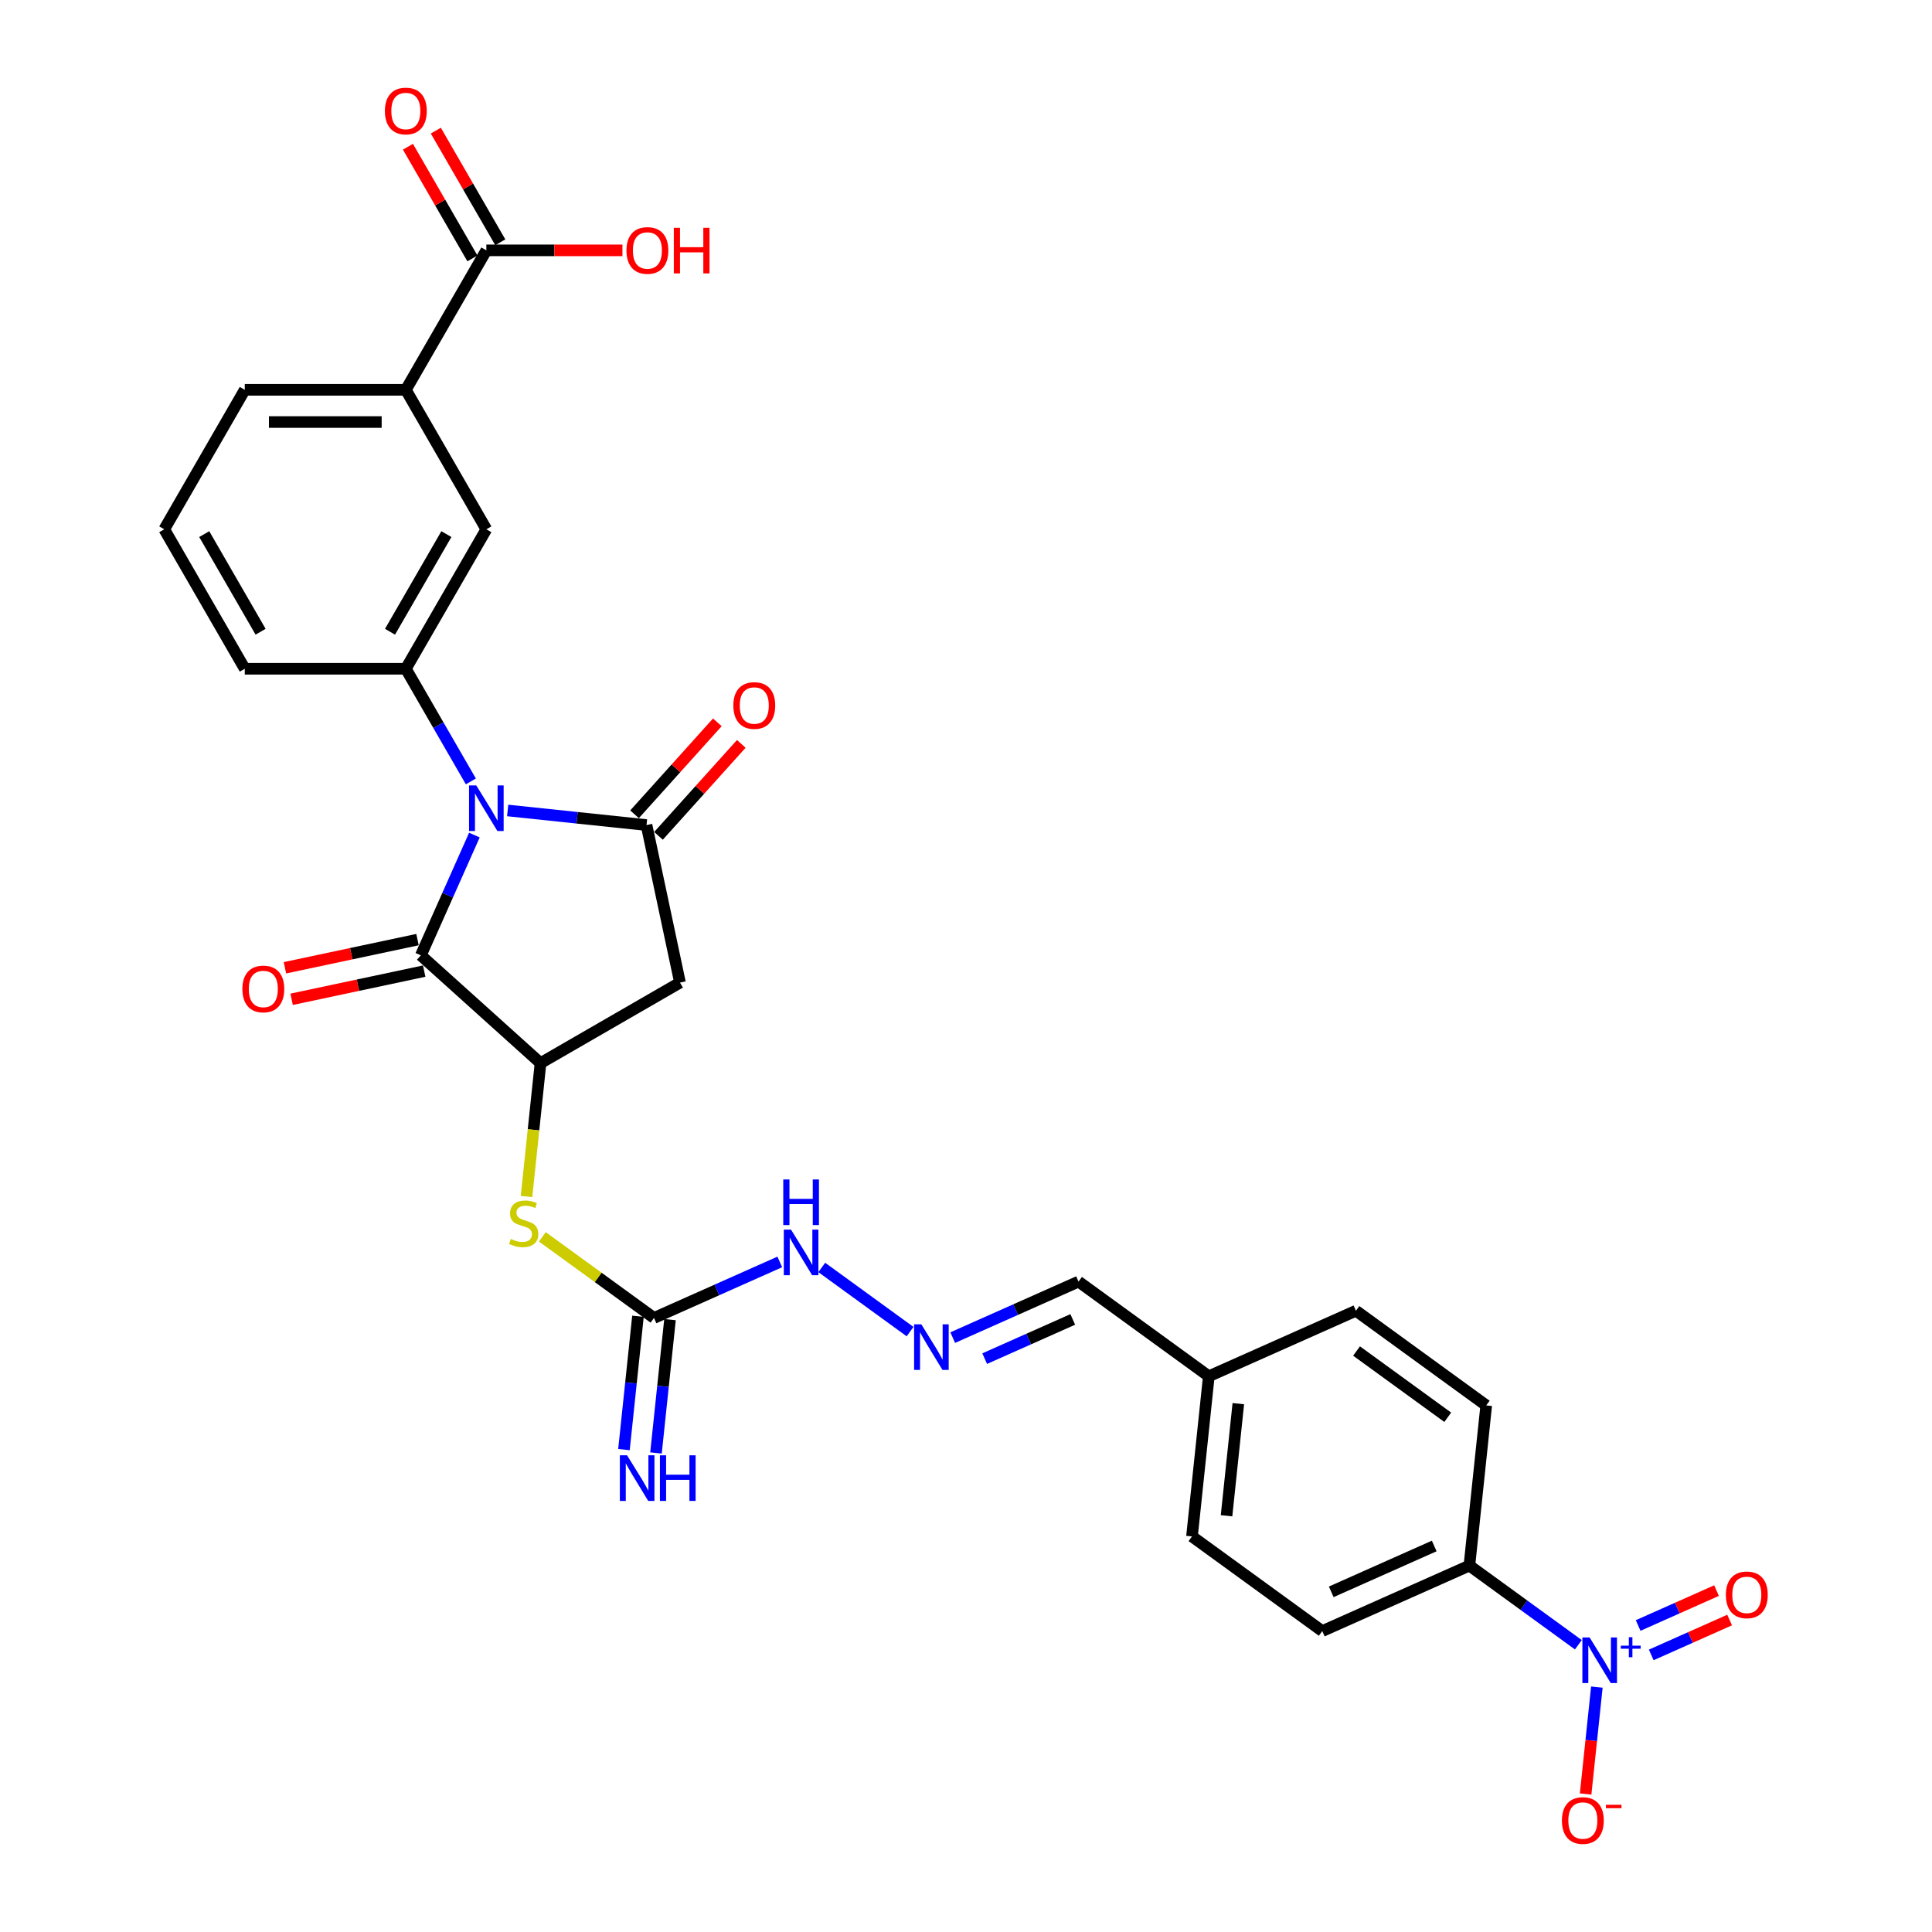 <?xml version='1.0' encoding='iso-8859-1'?>
<svg version='1.1' baseProfile='full'
              xmlns='http://www.w3.org/2000/svg'
                      xmlns:rdkit='http://www.rdkit.org/xml'
                      xmlns:xlink='http://www.w3.org/1999/xlink'
                  xml:space='preserve'
width='1000px' height='1000px' viewBox='0 0 1000 1000'>
<!-- END OF HEADER -->
<rect style='opacity:1.0;fill:#FFFFFF;stroke:none' width='1000' height='1000' x='0' y='0'> </rect>
<path class='bond-0' d='M 262.771,419.501 L 298.704,423.278' style='fill:none;fill-rule:evenodd;stroke:#0000FF;stroke-width:6px;stroke-linecap:butt;stroke-linejoin:miter;stroke-opacity:1' />
<path class='bond-0' d='M 298.704,423.278 L 334.636,427.055' style='fill:none;fill-rule:evenodd;stroke:#000000;stroke-width:6px;stroke-linecap:butt;stroke-linejoin:miter;stroke-opacity:1' />
<path class='bond-1' d='M 245.552,432.229 L 231.691,463.361' style='fill:none;fill-rule:evenodd;stroke:#0000FF;stroke-width:6px;stroke-linecap:butt;stroke-linejoin:miter;stroke-opacity:1' />
<path class='bond-1' d='M 231.691,463.361 L 217.83,494.493' style='fill:none;fill-rule:evenodd;stroke:#000000;stroke-width:6px;stroke-linecap:butt;stroke-linejoin:miter;stroke-opacity:1' />
<path class='bond-5' d='M 243.717,404.454 L 226.886,375.303' style='fill:none;fill-rule:evenodd;stroke:#0000FF;stroke-width:6px;stroke-linecap:butt;stroke-linejoin:miter;stroke-opacity:1' />
<path class='bond-5' d='M 226.886,375.303 L 210.056,346.151' style='fill:none;fill-rule:evenodd;stroke:#000000;stroke-width:6px;stroke-linecap:butt;stroke-linejoin:miter;stroke-opacity:1' />
<path class='bond-4' d='M 334.636,427.055 L 351.967,508.591' style='fill:none;fill-rule:evenodd;stroke:#000000;stroke-width:6px;stroke-linecap:butt;stroke-linejoin:miter;stroke-opacity:1' />
<path class='bond-14' d='M 340.831,432.632 L 362.259,408.834' style='fill:none;fill-rule:evenodd;stroke:#000000;stroke-width:6px;stroke-linecap:butt;stroke-linejoin:miter;stroke-opacity:1' />
<path class='bond-14' d='M 362.259,408.834 L 383.687,385.035' style='fill:none;fill-rule:evenodd;stroke:#FF0000;stroke-width:6px;stroke-linecap:butt;stroke-linejoin:miter;stroke-opacity:1' />
<path class='bond-14' d='M 328.441,421.477 L 349.87,397.678' style='fill:none;fill-rule:evenodd;stroke:#000000;stroke-width:6px;stroke-linecap:butt;stroke-linejoin:miter;stroke-opacity:1' />
<path class='bond-14' d='M 349.87,397.678 L 371.298,373.88' style='fill:none;fill-rule:evenodd;stroke:#FF0000;stroke-width:6px;stroke-linecap:butt;stroke-linejoin:miter;stroke-opacity:1' />
<path class='bond-3' d='M 217.83,494.493 L 279.777,550.27' style='fill:none;fill-rule:evenodd;stroke:#000000;stroke-width:6px;stroke-linecap:butt;stroke-linejoin:miter;stroke-opacity:1' />
<path class='bond-17' d='M 216.097,486.339 L 181.789,493.631' style='fill:none;fill-rule:evenodd;stroke:#000000;stroke-width:6px;stroke-linecap:butt;stroke-linejoin:miter;stroke-opacity:1' />
<path class='bond-17' d='M 181.789,493.631 L 147.481,500.924' style='fill:none;fill-rule:evenodd;stroke:#FF0000;stroke-width:6px;stroke-linecap:butt;stroke-linejoin:miter;stroke-opacity:1' />
<path class='bond-17' d='M 219.563,502.646 L 185.255,509.939' style='fill:none;fill-rule:evenodd;stroke:#000000;stroke-width:6px;stroke-linecap:butt;stroke-linejoin:miter;stroke-opacity:1' />
<path class='bond-17' d='M 185.255,509.939 L 150.947,517.231' style='fill:none;fill-rule:evenodd;stroke:#FF0000;stroke-width:6px;stroke-linecap:butt;stroke-linejoin:miter;stroke-opacity:1' />
<path class='bond-2' d='M 816.957,851.322 L 788.756,830.833' style='fill:none;fill-rule:evenodd;stroke:#0000FF;stroke-width:6px;stroke-linecap:butt;stroke-linejoin:miter;stroke-opacity:1' />
<path class='bond-2' d='M 788.756,830.833 L 760.555,810.344' style='fill:none;fill-rule:evenodd;stroke:#000000;stroke-width:6px;stroke-linecap:butt;stroke-linejoin:miter;stroke-opacity:1' />
<path class='bond-13' d='M 826.534,873.228 L 823.625,900.899' style='fill:none;fill-rule:evenodd;stroke:#0000FF;stroke-width:6px;stroke-linecap:butt;stroke-linejoin:miter;stroke-opacity:1' />
<path class='bond-13' d='M 823.625,900.899 L 820.717,928.57' style='fill:none;fill-rule:evenodd;stroke:#FF0000;stroke-width:6px;stroke-linecap:butt;stroke-linejoin:miter;stroke-opacity:1' />
<path class='bond-15' d='M 854.678,856.585 L 874.965,847.552' style='fill:none;fill-rule:evenodd;stroke:#0000FF;stroke-width:6px;stroke-linecap:butt;stroke-linejoin:miter;stroke-opacity:1' />
<path class='bond-15' d='M 874.965,847.552 L 895.252,838.52' style='fill:none;fill-rule:evenodd;stroke:#FF0000;stroke-width:6px;stroke-linecap:butt;stroke-linejoin:miter;stroke-opacity:1' />
<path class='bond-15' d='M 847.897,841.354 L 868.184,832.322' style='fill:none;fill-rule:evenodd;stroke:#0000FF;stroke-width:6px;stroke-linecap:butt;stroke-linejoin:miter;stroke-opacity:1' />
<path class='bond-15' d='M 868.184,832.322 L 888.471,823.29' style='fill:none;fill-rule:evenodd;stroke:#FF0000;stroke-width:6px;stroke-linecap:butt;stroke-linejoin:miter;stroke-opacity:1' />
<path class='bond-7' d='M 279.777,550.27 L 276.148,584.793' style='fill:none;fill-rule:evenodd;stroke:#000000;stroke-width:6px;stroke-linecap:butt;stroke-linejoin:miter;stroke-opacity:1' />
<path class='bond-7' d='M 276.148,584.793 L 272.52,619.317' style='fill:none;fill-rule:evenodd;stroke:#CCCC00;stroke-width:6px;stroke-linecap:butt;stroke-linejoin:miter;stroke-opacity:1' />
<path class='bond-30' d='M 279.777,550.27 L 351.967,508.591' style='fill:none;fill-rule:evenodd;stroke:#000000;stroke-width:6px;stroke-linecap:butt;stroke-linejoin:miter;stroke-opacity:1' />
<path class='bond-9' d='M 210.056,346.151 L 251.735,273.961' style='fill:none;fill-rule:evenodd;stroke:#000000;stroke-width:6px;stroke-linecap:butt;stroke-linejoin:miter;stroke-opacity:1' />
<path class='bond-9' d='M 201.87,326.987 L 231.045,276.454' style='fill:none;fill-rule:evenodd;stroke:#000000;stroke-width:6px;stroke-linecap:butt;stroke-linejoin:miter;stroke-opacity:1' />
<path class='bond-27' d='M 210.056,346.151 L 126.698,346.151' style='fill:none;fill-rule:evenodd;stroke:#000000;stroke-width:6px;stroke-linecap:butt;stroke-linejoin:miter;stroke-opacity:1' />
<path class='bond-6' d='M 338.502,682.168 L 309.609,661.176' style='fill:none;fill-rule:evenodd;stroke:#000000;stroke-width:6px;stroke-linecap:butt;stroke-linejoin:miter;stroke-opacity:1' />
<path class='bond-6' d='M 309.609,661.176 L 280.716,640.184' style='fill:none;fill-rule:evenodd;stroke:#CCCC00;stroke-width:6px;stroke-linecap:butt;stroke-linejoin:miter;stroke-opacity:1' />
<path class='bond-16' d='M 330.211,681.296 L 326.585,715.803' style='fill:none;fill-rule:evenodd;stroke:#000000;stroke-width:6px;stroke-linecap:butt;stroke-linejoin:miter;stroke-opacity:1' />
<path class='bond-16' d='M 326.585,715.803 L 322.958,750.31' style='fill:none;fill-rule:evenodd;stroke:#0000FF;stroke-width:6px;stroke-linecap:butt;stroke-linejoin:miter;stroke-opacity:1' />
<path class='bond-16' d='M 346.792,683.039 L 343.165,717.546' style='fill:none;fill-rule:evenodd;stroke:#000000;stroke-width:6px;stroke-linecap:butt;stroke-linejoin:miter;stroke-opacity:1' />
<path class='bond-16' d='M 343.165,717.546 L 339.538,752.053' style='fill:none;fill-rule:evenodd;stroke:#0000FF;stroke-width:6px;stroke-linecap:butt;stroke-linejoin:miter;stroke-opacity:1' />
<path class='bond-18' d='M 338.502,682.168 L 371.059,667.672' style='fill:none;fill-rule:evenodd;stroke:#000000;stroke-width:6px;stroke-linecap:butt;stroke-linejoin:miter;stroke-opacity:1' />
<path class='bond-18' d='M 371.059,667.672 L 403.616,653.177' style='fill:none;fill-rule:evenodd;stroke:#0000FF;stroke-width:6px;stroke-linecap:butt;stroke-linejoin:miter;stroke-opacity:1' />
<path class='bond-8' d='M 251.735,129.581 L 210.056,201.771' style='fill:none;fill-rule:evenodd;stroke:#000000;stroke-width:6px;stroke-linecap:butt;stroke-linejoin:miter;stroke-opacity:1' />
<path class='bond-19' d='M 258.954,125.413 L 242.267,96.512' style='fill:none;fill-rule:evenodd;stroke:#000000;stroke-width:6px;stroke-linecap:butt;stroke-linejoin:miter;stroke-opacity:1' />
<path class='bond-19' d='M 242.267,96.512 L 225.581,67.611' style='fill:none;fill-rule:evenodd;stroke:#FF0000;stroke-width:6px;stroke-linecap:butt;stroke-linejoin:miter;stroke-opacity:1' />
<path class='bond-19' d='M 244.516,133.749 L 227.829,104.848' style='fill:none;fill-rule:evenodd;stroke:#000000;stroke-width:6px;stroke-linecap:butt;stroke-linejoin:miter;stroke-opacity:1' />
<path class='bond-19' d='M 227.829,104.848 L 211.143,75.947' style='fill:none;fill-rule:evenodd;stroke:#FF0000;stroke-width:6px;stroke-linecap:butt;stroke-linejoin:miter;stroke-opacity:1' />
<path class='bond-23' d='M 251.735,129.581 L 286.953,129.581' style='fill:none;fill-rule:evenodd;stroke:#000000;stroke-width:6px;stroke-linecap:butt;stroke-linejoin:miter;stroke-opacity:1' />
<path class='bond-23' d='M 286.953,129.581 L 322.172,129.581' style='fill:none;fill-rule:evenodd;stroke:#FF0000;stroke-width:6px;stroke-linecap:butt;stroke-linejoin:miter;stroke-opacity:1' />
<path class='bond-11' d='M 251.735,273.961 L 210.056,201.771' style='fill:none;fill-rule:evenodd;stroke:#000000;stroke-width:6px;stroke-linecap:butt;stroke-linejoin:miter;stroke-opacity:1' />
<path class='bond-10' d='M 760.555,810.344 L 684.404,844.249' style='fill:none;fill-rule:evenodd;stroke:#000000;stroke-width:6px;stroke-linecap:butt;stroke-linejoin:miter;stroke-opacity:1' />
<path class='bond-10' d='M 742.352,800.2 L 689.046,823.933' style='fill:none;fill-rule:evenodd;stroke:#000000;stroke-width:6px;stroke-linecap:butt;stroke-linejoin:miter;stroke-opacity:1' />
<path class='bond-32' d='M 760.555,810.344 L 769.269,727.443' style='fill:none;fill-rule:evenodd;stroke:#000000;stroke-width:6px;stroke-linecap:butt;stroke-linejoin:miter;stroke-opacity:1' />
<path class='bond-31' d='M 210.056,201.771 L 126.698,201.771' style='fill:none;fill-rule:evenodd;stroke:#000000;stroke-width:6px;stroke-linecap:butt;stroke-linejoin:miter;stroke-opacity:1' />
<path class='bond-31' d='M 197.552,218.443 L 139.202,218.443' style='fill:none;fill-rule:evenodd;stroke:#000000;stroke-width:6px;stroke-linecap:butt;stroke-linejoin:miter;stroke-opacity:1' />
<path class='bond-12' d='M 471.054,689.241 L 425.348,656.034' style='fill:none;fill-rule:evenodd;stroke:#0000FF;stroke-width:6px;stroke-linecap:butt;stroke-linejoin:miter;stroke-opacity:1' />
<path class='bond-22' d='M 493.127,692.346 L 525.684,677.85' style='fill:none;fill-rule:evenodd;stroke:#0000FF;stroke-width:6px;stroke-linecap:butt;stroke-linejoin:miter;stroke-opacity:1' />
<path class='bond-22' d='M 525.684,677.85 L 558.242,663.355' style='fill:none;fill-rule:evenodd;stroke:#000000;stroke-width:6px;stroke-linecap:butt;stroke-linejoin:miter;stroke-opacity:1' />
<path class='bond-22' d='M 509.675,703.227 L 532.465,693.08' style='fill:none;fill-rule:evenodd;stroke:#0000FF;stroke-width:6px;stroke-linecap:butt;stroke-linejoin:miter;stroke-opacity:1' />
<path class='bond-22' d='M 532.465,693.08 L 555.255,682.934' style='fill:none;fill-rule:evenodd;stroke:#000000;stroke-width:6px;stroke-linecap:butt;stroke-linejoin:miter;stroke-opacity:1' />
<path class='bond-20' d='M 684.404,844.249 L 616.966,795.252' style='fill:none;fill-rule:evenodd;stroke:#000000;stroke-width:6px;stroke-linecap:butt;stroke-linejoin:miter;stroke-opacity:1' />
<path class='bond-21' d='M 769.269,727.443 L 701.831,678.446' style='fill:none;fill-rule:evenodd;stroke:#000000;stroke-width:6px;stroke-linecap:butt;stroke-linejoin:miter;stroke-opacity:1' />
<path class='bond-21' d='M 749.354,733.581 L 702.147,699.284' style='fill:none;fill-rule:evenodd;stroke:#000000;stroke-width:6px;stroke-linecap:butt;stroke-linejoin:miter;stroke-opacity:1' />
<path class='bond-24' d='M 558.242,663.355 L 625.68,712.351' style='fill:none;fill-rule:evenodd;stroke:#000000;stroke-width:6px;stroke-linecap:butt;stroke-linejoin:miter;stroke-opacity:1' />
<path class='bond-25' d='M 625.68,712.351 L 701.831,678.446' style='fill:none;fill-rule:evenodd;stroke:#000000;stroke-width:6px;stroke-linecap:butt;stroke-linejoin:miter;stroke-opacity:1' />
<path class='bond-26' d='M 625.68,712.351 L 616.966,795.252' style='fill:none;fill-rule:evenodd;stroke:#000000;stroke-width:6px;stroke-linecap:butt;stroke-linejoin:miter;stroke-opacity:1' />
<path class='bond-26' d='M 640.953,726.529 L 634.854,784.56' style='fill:none;fill-rule:evenodd;stroke:#000000;stroke-width:6px;stroke-linecap:butt;stroke-linejoin:miter;stroke-opacity:1' />
<path class='bond-29' d='M 126.698,346.151 L 85.019,273.961' style='fill:none;fill-rule:evenodd;stroke:#000000;stroke-width:6px;stroke-linecap:butt;stroke-linejoin:miter;stroke-opacity:1' />
<path class='bond-29' d='M 134.884,326.987 L 105.709,276.454' style='fill:none;fill-rule:evenodd;stroke:#000000;stroke-width:6px;stroke-linecap:butt;stroke-linejoin:miter;stroke-opacity:1' />
<path class='bond-28' d='M 126.698,201.771 L 85.019,273.961' style='fill:none;fill-rule:evenodd;stroke:#000000;stroke-width:6px;stroke-linecap:butt;stroke-linejoin:miter;stroke-opacity:1' />
<path  class='atom-0' d='M 246.516 406.538
L 254.252 419.042
Q 255.019 420.275, 256.253 422.509
Q 257.486 424.743, 257.553 424.877
L 257.553 406.538
L 260.687 406.538
L 260.687 430.145
L 257.453 430.145
L 249.151 416.474
Q 248.184 414.874, 247.15 413.04
Q 246.15 411.206, 245.85 410.639
L 245.85 430.145
L 242.782 430.145
L 242.782 406.538
L 246.516 406.538
' fill='#0000FF'/>
<path  class='atom-3' d='M 822.775 847.537
L 830.511 860.041
Q 831.278 861.275, 832.511 863.509
Q 833.745 865.743, 833.812 865.876
L 833.812 847.537
L 836.946 847.537
L 836.946 871.144
L 833.712 871.144
L 825.409 857.473
Q 824.442 855.873, 823.409 854.039
Q 822.408 852.205, 822.108 851.638
L 822.108 871.144
L 819.041 871.144
L 819.041 847.537
L 822.775 847.537
' fill='#0000FF'/>
<path  class='atom-3' d='M 838.927 851.792
L 843.086 851.792
L 843.086 847.413
L 844.934 847.413
L 844.934 851.792
L 849.204 851.792
L 849.204 853.377
L 844.934 853.377
L 844.934 857.778
L 843.086 857.778
L 843.086 853.377
L 838.927 853.377
L 838.927 851.792
' fill='#0000FF'/>
<path  class='atom-8' d='M 264.395 641.273
Q 264.662 641.373, 265.762 641.84
Q 266.862 642.307, 268.063 642.607
Q 269.296 642.874, 270.497 642.874
Q 272.731 642.874, 274.031 641.807
Q 275.332 640.707, 275.332 638.806
Q 275.332 637.506, 274.665 636.705
Q 274.031 635.905, 273.031 635.472
Q 272.031 635.038, 270.363 634.538
Q 268.263 633.905, 266.996 633.304
Q 265.762 632.704, 264.862 631.437
Q 263.995 630.17, 263.995 628.036
Q 263.995 625.069, 265.995 623.235
Q 268.029 621.401, 272.031 621.401
Q 274.765 621.401, 277.866 622.701
L 277.099 625.269
Q 274.265 624.102, 272.131 624.102
Q 269.83 624.102, 268.563 625.069
Q 267.296 626.002, 267.329 627.636
Q 267.329 628.903, 267.963 629.67
Q 268.63 630.437, 269.563 630.87
Q 270.53 631.304, 272.131 631.804
Q 274.265 632.471, 275.532 633.138
Q 276.799 633.805, 277.699 635.172
Q 278.633 636.505, 278.633 638.806
Q 278.633 642.074, 276.432 643.841
Q 274.265 645.575, 270.63 645.575
Q 268.53 645.575, 266.929 645.108
Q 265.362 644.674, 263.495 643.907
L 264.395 641.273
' fill='#CCCC00'/>
<path  class='atom-13' d='M 476.872 685.456
L 484.608 697.96
Q 485.375 699.193, 486.609 701.427
Q 487.842 703.661, 487.909 703.795
L 487.909 685.456
L 491.043 685.456
L 491.043 709.063
L 487.809 709.063
L 479.506 695.392
Q 478.54 693.792, 477.506 691.958
Q 476.506 690.124, 476.206 689.557
L 476.206 709.063
L 473.138 709.063
L 473.138 685.456
L 476.872 685.456
' fill='#0000FF'/>
<path  class='atom-14' d='M 808.444 942.309
Q 808.444 936.64, 811.244 933.473
Q 814.045 930.305, 819.28 930.305
Q 824.515 930.305, 827.316 933.473
Q 830.117 936.64, 830.117 942.309
Q 830.117 948.044, 827.282 951.311
Q 824.448 954.545, 819.28 954.545
Q 814.079 954.545, 811.244 951.311
Q 808.444 948.077, 808.444 942.309
M 819.28 951.878
Q 822.881 951.878, 824.815 949.477
Q 826.782 947.043, 826.782 942.309
Q 826.782 937.674, 824.815 935.34
Q 822.881 932.972, 819.28 932.972
Q 815.679 932.972, 813.712 935.306
Q 811.778 937.64, 811.778 942.309
Q 811.778 947.077, 813.712 949.477
Q 815.679 951.878, 819.28 951.878
' fill='#FF0000'/>
<path  class='atom-14' d='M 831.217 934.158
L 839.293 934.158
L 839.293 935.919
L 831.217 935.919
L 831.217 934.158
' fill='#FF0000'/>
<path  class='atom-15' d='M 379.577 365.174
Q 379.577 359.506, 382.377 356.338
Q 385.178 353.171, 390.413 353.171
Q 395.648 353.171, 398.449 356.338
Q 401.25 359.506, 401.25 365.174
Q 401.25 370.909, 398.415 374.177
Q 395.581 377.411, 390.413 377.411
Q 385.212 377.411, 382.377 374.177
Q 379.577 370.943, 379.577 365.174
M 390.413 374.744
Q 394.014 374.744, 395.948 372.343
Q 397.915 369.909, 397.915 365.174
Q 397.915 360.54, 395.948 358.206
Q 394.014 355.838, 390.413 355.838
Q 386.812 355.838, 384.845 358.172
Q 382.911 360.506, 382.911 365.174
Q 382.911 369.942, 384.845 372.343
Q 386.812 374.744, 390.413 374.744
' fill='#FF0000'/>
<path  class='atom-16' d='M 893.308 825.503
Q 893.308 819.834, 896.109 816.667
Q 898.91 813.499, 904.145 813.499
Q 909.379 813.499, 912.18 816.667
Q 914.981 819.834, 914.981 825.503
Q 914.981 831.238, 912.147 834.505
Q 909.313 837.74, 904.145 837.74
Q 898.943 837.74, 896.109 834.505
Q 893.308 831.271, 893.308 825.503
M 904.145 835.072
Q 907.746 835.072, 909.679 832.671
Q 911.647 830.237, 911.647 825.503
Q 911.647 820.868, 909.679 818.534
Q 907.746 816.167, 904.145 816.167
Q 900.543 816.167, 898.576 818.501
Q 896.642 820.835, 896.642 825.503
Q 896.642 830.271, 898.576 832.671
Q 900.543 835.072, 904.145 835.072
' fill='#FF0000'/>
<path  class='atom-17' d='M 324.57 753.265
L 332.306 765.769
Q 333.073 767.003, 334.306 769.237
Q 335.54 771.471, 335.607 771.604
L 335.607 753.265
L 338.741 753.265
L 338.741 776.872
L 335.507 776.872
L 327.204 763.201
Q 326.237 761.601, 325.204 759.767
Q 324.203 757.933, 323.903 757.366
L 323.903 776.872
L 320.836 776.872
L 320.836 753.265
L 324.57 753.265
' fill='#0000FF'/>
<path  class='atom-17' d='M 341.575 753.265
L 344.776 753.265
L 344.776 763.302
L 356.846 763.302
L 356.846 753.265
L 360.047 753.265
L 360.047 776.872
L 356.846 776.872
L 356.846 765.969
L 344.776 765.969
L 344.776 776.872
L 341.575 776.872
L 341.575 753.265
' fill='#0000FF'/>
<path  class='atom-18' d='M 125.457 511.89
Q 125.457 506.222, 128.258 503.054
Q 131.059 499.887, 136.294 499.887
Q 141.529 499.887, 144.329 503.054
Q 147.13 506.222, 147.13 511.89
Q 147.13 517.625, 144.296 520.893
Q 141.462 524.127, 136.294 524.127
Q 131.092 524.127, 128.258 520.893
Q 125.457 517.659, 125.457 511.89
M 136.294 521.46
Q 139.895 521.46, 141.829 519.059
Q 143.796 516.625, 143.796 511.89
Q 143.796 507.256, 141.829 504.922
Q 139.895 502.554, 136.294 502.554
Q 132.693 502.554, 130.725 504.888
Q 128.791 507.222, 128.791 511.89
Q 128.791 516.658, 130.725 519.059
Q 132.693 521.46, 136.294 521.46
' fill='#FF0000'/>
<path  class='atom-19' d='M 409.434 636.459
L 417.17 648.963
Q 417.937 650.197, 419.171 652.431
Q 420.404 654.665, 420.471 654.798
L 420.471 636.459
L 423.605 636.459
L 423.605 660.066
L 420.371 660.066
L 412.069 646.396
Q 411.102 644.795, 410.068 642.961
Q 409.068 641.127, 408.768 640.561
L 408.768 660.066
L 405.7 660.066
L 405.7 636.459
L 409.434 636.459
' fill='#0000FF'/>
<path  class='atom-19' d='M 405.417 610.492
L 408.618 610.492
L 408.618 620.528
L 420.688 620.528
L 420.688 610.492
L 423.889 610.492
L 423.889 634.099
L 420.688 634.099
L 420.688 623.195
L 408.618 623.195
L 408.618 634.099
L 405.417 634.099
L 405.417 610.492
' fill='#0000FF'/>
<path  class='atom-20' d='M 199.219 57.458
Q 199.219 51.79, 202.02 48.622
Q 204.821 45.455, 210.056 45.455
Q 215.291 45.455, 218.091 48.622
Q 220.892 51.79, 220.892 57.458
Q 220.892 63.193, 218.058 66.461
Q 215.224 69.695, 210.056 69.695
Q 204.854 69.695, 202.02 66.461
Q 199.219 63.226, 199.219 57.458
M 210.056 67.028
Q 213.657 67.028, 215.591 64.627
Q 217.558 62.193, 217.558 57.458
Q 217.558 52.823, 215.591 50.489
Q 213.657 48.122, 210.056 48.122
Q 206.455 48.122, 204.487 50.456
Q 202.554 52.79, 202.554 57.458
Q 202.554 62.226, 204.487 64.627
Q 206.455 67.028, 210.056 67.028
' fill='#FF0000'/>
<path  class='atom-24' d='M 324.256 129.648
Q 324.256 123.98, 327.057 120.812
Q 329.858 117.645, 335.092 117.645
Q 340.327 117.645, 343.128 120.812
Q 345.929 123.98, 345.929 129.648
Q 345.929 135.383, 343.095 138.651
Q 340.261 141.885, 335.092 141.885
Q 329.891 141.885, 327.057 138.651
Q 324.256 135.416, 324.256 129.648
M 335.092 139.218
Q 338.694 139.218, 340.627 136.817
Q 342.595 134.383, 342.595 129.648
Q 342.595 125.013, 340.627 122.679
Q 338.694 120.312, 335.092 120.312
Q 331.491 120.312, 329.524 122.646
Q 327.59 124.98, 327.59 129.648
Q 327.59 134.416, 329.524 136.817
Q 331.491 139.218, 335.092 139.218
' fill='#FF0000'/>
<path  class='atom-24' d='M 348.763 117.911
L 351.964 117.911
L 351.964 127.948
L 364.034 127.948
L 364.034 117.911
L 367.235 117.911
L 367.235 141.518
L 364.034 141.518
L 364.034 130.615
L 351.964 130.615
L 351.964 141.518
L 348.763 141.518
L 348.763 117.911
' fill='#FF0000'/>
</svg>
